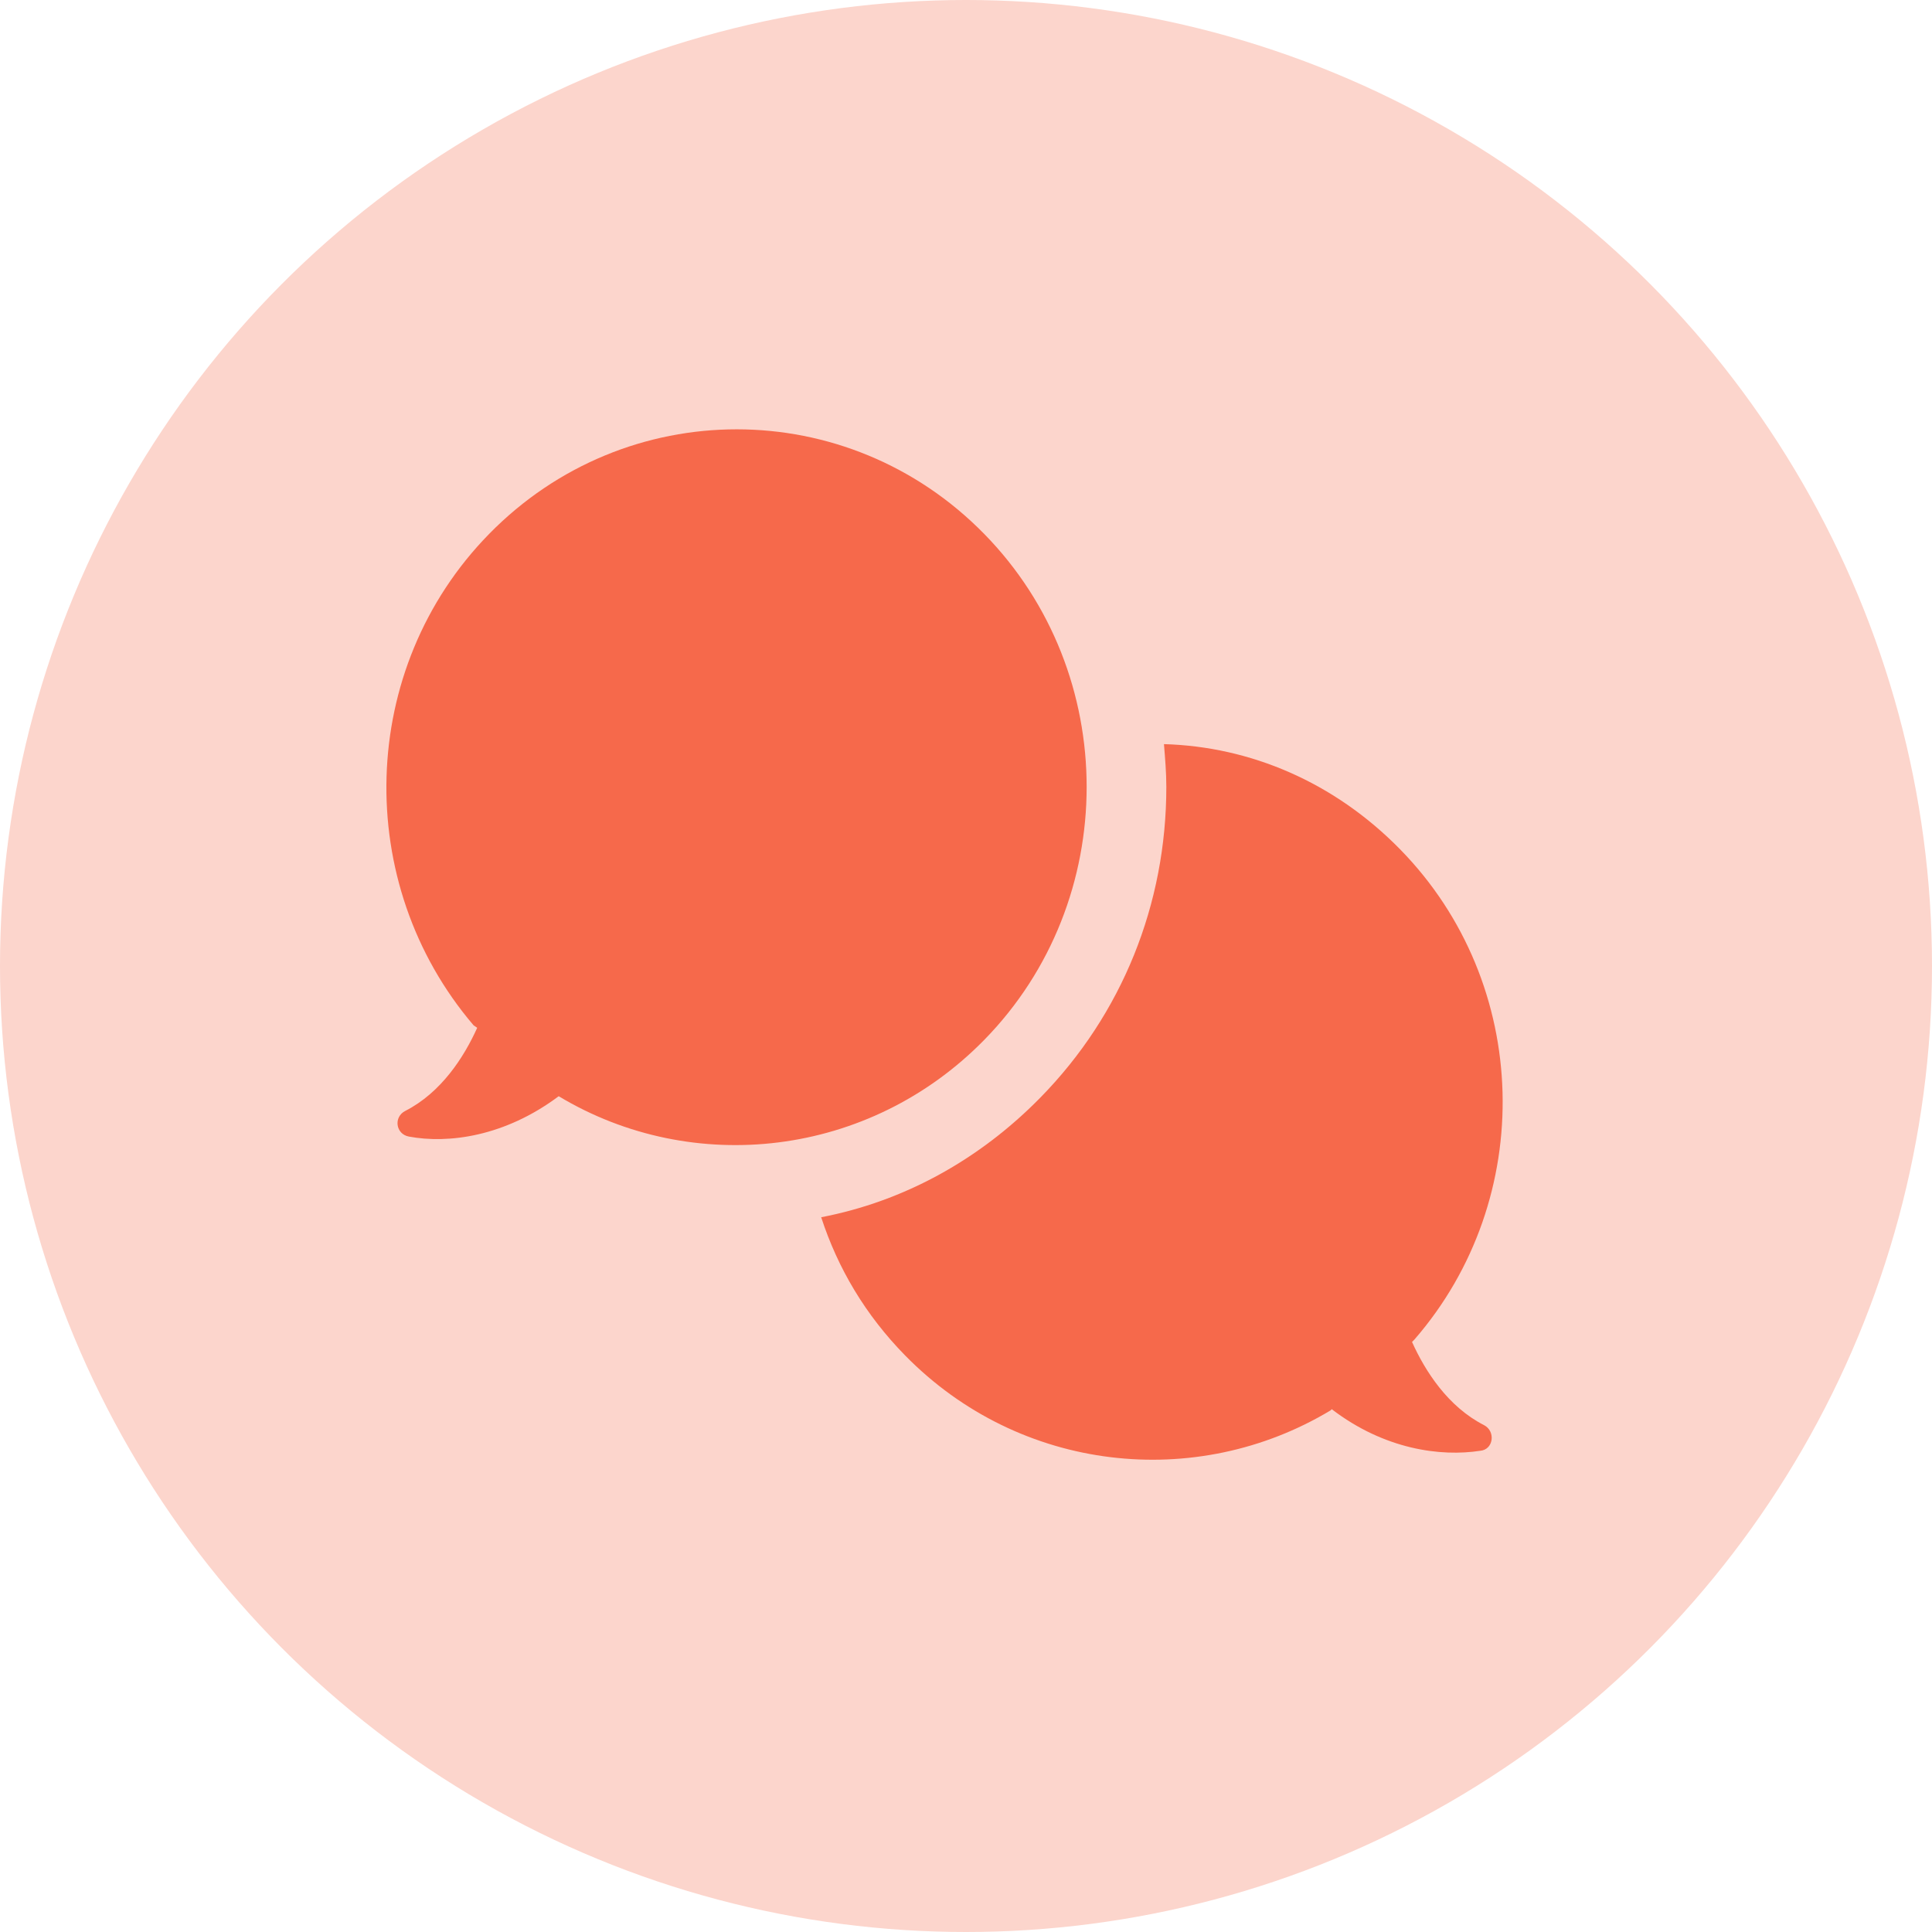 <?xml version="1.0" encoding="UTF-8"?>
<svg width="45px" height="45px" viewBox="0 0 45 45" version="1.1" xmlns="http://www.w3.org/2000/svg" xmlns:xlink="http://www.w3.org/1999/xlink">
    <title>Rich</title>
    <g id="Page-1" stroke="none" stroke-width="1" fill="none" fill-rule="evenodd">
        <g id="Web---Products-Tab--NEW-BUTTONS" transform="translate(-324, -281)" fill-rule="nonzero">
            <g id="Group" transform="translate(292, 90)">
                <g id="Rich" transform="translate(32, 191)">
                    <circle id="Oval" fill="#FCD5CC" cx="22.5" cy="22.5" r="22.5"></circle>
                    <g id="noun_messaging_223647" transform="translate(9, 10)" fill="#F6694B">
                        <path d="M15.235,15.562 C17.134,13.625 18.166,11.063 18.166,8.329 C18.166,7.987 18.138,7.674 18.111,7.332 C20.121,7.389 22.075,8.215 23.61,9.781 C26.681,12.914 26.792,17.925 23.945,21.2 L23.889,21.257 C24.196,21.94 24.727,22.766 25.564,23.193 C25.843,23.336 25.787,23.763 25.48,23.791 C24.559,23.934 23.247,23.763 22.019,22.823 L21.991,22.851 C18.864,24.731 14.761,24.304 12.081,21.57 C11.16,20.63 10.517,19.548 10.127,18.352 C12.053,17.982 13.812,17.014 15.235,15.562 Z" id="Shape"></path>
                        <path d="M4.013,15.533 L4.013,15.533 C2.757,16.473 1.445,16.644 0.524,16.473 C0.216,16.416 0.161,16.017 0.44,15.875 C1.277,15.448 1.808,14.622 2.115,13.939 L2.031,13.882 C-0.789,10.579 -0.677,5.567 2.394,2.435 C5.576,-0.812 10.741,-0.812 13.923,2.435 C17.106,5.681 17.106,10.977 13.923,14.223 C11.243,16.957 7.14,17.413 4.013,15.533 Z" id="Path"></path>
                    </g>
                </g>
            </g>
        </g>
    </g>
</svg>